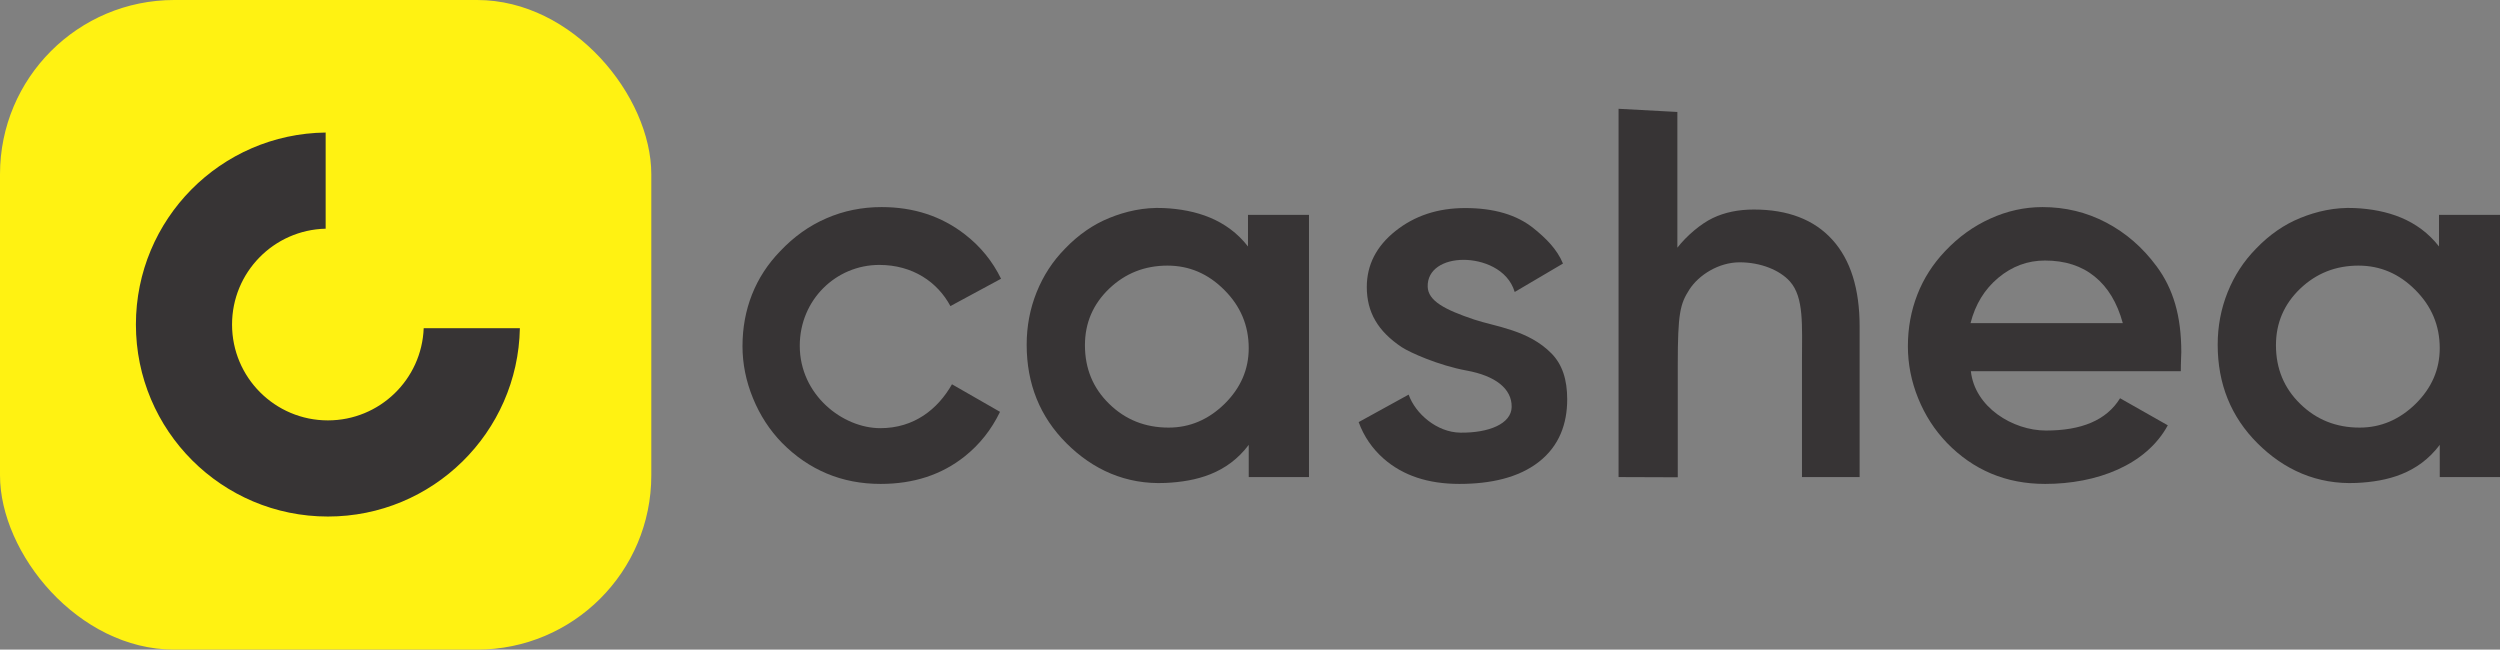 <?xml version="1.0" encoding="UTF-8"?>
<!DOCTYPE svg PUBLIC "-//W3C//DTD SVG 1.1//EN" "http://www.w3.org/Graphics/SVG/1.1/DTD/svg11.dtd">
<!-- Creator: CorelDRAW 2020 (64-Bit) -->
<svg xmlns="http://www.w3.org/2000/svg" xml:space="preserve" width="521.332mm" height="135.467mm" version="1.1" style="shape-rendering:geometricPrecision; text-rendering:geometricPrecision; image-rendering:optimizeQuality; fill-rule:evenodd; clip-rule:evenodd"
viewBox="0 0 11590.3 3011.71"
 xmlns:xlink="http://www.w3.org/1999/xlink"
 xmlns:xodm="http://www.corel.com/coreldraw/odm/2003">
 <rect x="0" y="0" width="11590.3" height="3011.71" fill="#808080" stroke="none"/>
 <defs>
  <style type="text/css">
   <![CDATA[
    .fil2 {fill:#373435}
    .fil0 {fill:#FFF212}
    .fil1 {fill:#373435;fill-rule:nonzero}
   ]]>
  </style>
 </defs>
 <g id="Capa_x0020_1">
  <rect class="fil0" width="3019.55" height="3011.71" rx="807.83" ry="807.83"/>
  <path class="fil1" d="M9137.2 1720.91c17.93,166.39 193.64,275.1 348.27,275.1 163.33,0 280.31,-46.93 343.43,-149.7l221.26 125.49c-100.49,185.05 -329.93,271.7 -568.53,271.7 -90.54,0 -173.91,-15.84 -250.12,-47.91 -76.21,-32.07 -144.49,-79.6 -205.23,-142.23 -57.34,-59.61 -101.86,-128.65 -133.55,-207.11 -31.69,-78.09 -47.53,-158.83 -47.53,-241.07 0,-84.88 14.71,-164.48 43.76,-239.18 29.05,-74.7 72.06,-141.85 128.64,-201.45 61.87,-65.64 132.04,-116.2 210.13,-151.28 78.09,-35.46 158.45,-53.19 241.82,-53.19 105.25,0 203.72,23.77 295.02,71.68 91.29,47.91 169.01,115.44 233.14,202.21 39.24,52.44 67.91,110.91 86.77,175.8 18.86,64.51 28.29,138.83 28.29,222.96 0,6.41 -0.39,16.6 -1.13,30.18 -0.76,13.96 -1.13,51.22 -1.13,58.01l-973.32 0zm704.33 -222.87c-25.82,-94.53 -69.38,-166.64 -130.28,-215.88 -60.91,-49.69 -137.95,-74.31 -230.72,-74.31 -80.27,0 -152.47,26.82 -216.2,80.02 -63.73,53.2 -106.49,123.11 -128.67,210.17l705.87 0z"/>
  <path class="fil1" d="M7776.52 519.1l0 629.21c42.83,-55.08 108.42,-110.76 163.93,-137.31 55.69,-26.64 119.07,-39.61 190.59,-39.61 157.98,0 279.41,46.78 363.9,139.96 84.49,93.18 126.54,227.49 126.54,402.53l0 697.92 -267.28 0 0 -536.46c0,-166.37 10.15,-296.88 -56.2,-370.81 -47.33,-52.74 -135.91,-88.37 -232.59,-88.37 -98.24,0 -190.55,59.67 -233.38,126.44 -42.83,66.77 -53.67,109.52 -53.67,349.19l0 520.99 -274.52 -0.98 0 -1707.41 272.66 14.71z"/>
  <path class="fil1" d="M6530.66 1829.48c31.28,88.43 130.6,174.96 239.76,176.34 133.89,1.69 236.25,-41.88 237.8,-118.49 1.75,-86.88 -78.38,-145.45 -207.84,-169.2 -132.01,-24.22 -263.52,-83.75 -301.43,-108.42 -55.51,-36.97 -96.55,-78.09 -122.68,-123.36 -26.59,-45.27 -39.65,-97.33 -39.65,-155.43 0,-102.61 44.31,-189.38 132.94,-259.93 89.09,-70.92 196.38,-106.39 323.25,-106.39 133.87,0 239.38,31.2 317.18,93.94 56.29,45.39 108.6,96.21 136.15,163.39l-223.76 131.76c-32.35,-108.61 -151.44,-149.01 -236.85,-149.01 -92.98,0 -168.96,44.04 -166.55,124.72 1.96,65.56 79.34,106.35 214.67,151.81 99.91,33.55 252.07,48.18 359.27,157.52 50.14,51.14 72.86,120.76 72.86,212.81 0,113.18 -36.8,215.94 -131.48,289.88 -94.69,73.94 -224.89,102.09 -368.55,102.09 -145.06,0 -261.68,-38.86 -350.77,-116.95 -53.05,-46.74 -91.73,-103.22 -116.03,-169.59l231.7 -127.47z"/>
  <path class="fil1" d="M5789.3 2211.8l0 -149.39c-100.14,133.32 -243.23,170.05 -386.26,176.56 -182.93,8.32 -336.24,-61.49 -458.97,-184.1 -122.72,-122.61 -184.28,-275.02 -184.28,-456.86 0,-85.64 15.39,-166.75 46.16,-243.33 30.78,-76.58 74.64,-144.11 131.96,-202.21 61.56,-64.13 129.65,-111.29 204.67,-141.85 75.4,-30.56 159.76,-50.53 253.53,-46.02 149.45,7.18 292.09,52.52 389.72,178.06l0 -146.37 282.77 0 0 1215.52 -279.3 0zm-759.4 -611.3c0,108.37 37.49,199.14 112.88,272.32 74.97,73.17 166.61,109.56 274.9,109.56 98.3,0 184.52,-36.79 259.49,-109.96 74.56,-73.58 112.04,-159.56 112.04,-257.92 0,-104.77 -37.48,-194.74 -112.88,-269.92 -74.97,-75.58 -162.86,-113.16 -263.65,-113.16 -105.79,0 -195.76,35.59 -270.74,107.17 -74.56,71.58 -112.04,158.75 -112.04,261.92z"/>
  <path class="fil1" d="M4406.22 1419.03c-59.3,-110.69 -174.08,-190.84 -329.65,-190.84 -200.38,0 -368.75,161.65 -368.75,374.72 0,228.35 199.3,382.13 373.55,382.13 156.32,0 266.38,-87.78 332.14,-203.49l222.69 127.77c-39.9,82.66 -94.66,151.61 -164.37,207.03 -106.76,84.88 -236.54,127.13 -388.95,127.13 -89.79,0 -172.78,-15.84 -249.37,-47.91 -76.58,-32.07 -146,-79.6 -207.87,-142.23 -57.34,-58.85 -102.24,-127.89 -134.68,-207.11 -32.45,-78.85 -48.67,-159.58 -48.67,-241.07 0,-85.64 14.71,-165.24 44.14,-239.93 29.43,-74.32 72.81,-141.1 130.53,-200.7 63.38,-67.15 134.68,-118.08 214.28,-152.41 79.6,-34.71 164.86,-52.06 256.16,-52.06 148.64,0 277.66,42.25 386.69,127.13 71.79,55.64 127.39,124.05 166.9,205.1l-234.77 126.73z"/>
  <path class="fil1" d="M11311 2211.8l0 -149.39c-100.14,133.32 -243.23,170.05 -386.26,176.56 -182.93,8.32 -336.24,-61.49 -458.97,-184.1 -122.72,-122.61 -184.28,-275.02 -184.28,-456.86 0,-85.64 15.39,-166.75 46.16,-243.33 30.78,-76.58 74.64,-144.11 131.96,-202.21 61.56,-64.13 129.65,-111.29 204.67,-141.85 75.4,-30.56 159.76,-50.53 253.53,-46.02 149.45,7.18 292.09,52.52 389.72,178.06l0 -146.37 282.77 0 0 1215.52 -279.3 0zm-759.4 -611.3c0,108.37 37.49,199.14 112.88,272.32 74.97,73.17 166.61,109.56 274.9,109.56 98.3,0 184.52,-36.79 259.49,-109.96 74.56,-73.58 112.04,-159.56 112.04,-257.92 0,-104.77 -37.48,-194.74 -112.88,-269.92 -74.97,-75.58 -162.86,-113.16 -263.65,-113.16 -105.79,0 -195.76,35.59 -270.74,107.17 -74.56,71.58 -112.04,158.75 -112.04,261.92z"/>
  <path class="fil2" d="M2410.21 1521.54c-9.08,483.77 -404.02,873.16 -889.96,873.16 -491.63,0 -890.18,-398.55 -890.18,-890.18 0,-488.13 392.91,-884.43 879.71,-890.05l0 445.75c-240.61,5.56 -433.96,202.35 -433.96,444.29 0,245.45 198.98,444.43 444.43,444.43 239.75,0 435.12,-189.85 444.07,-427.41l445.89 0z"/>
 </g>
</svg>
